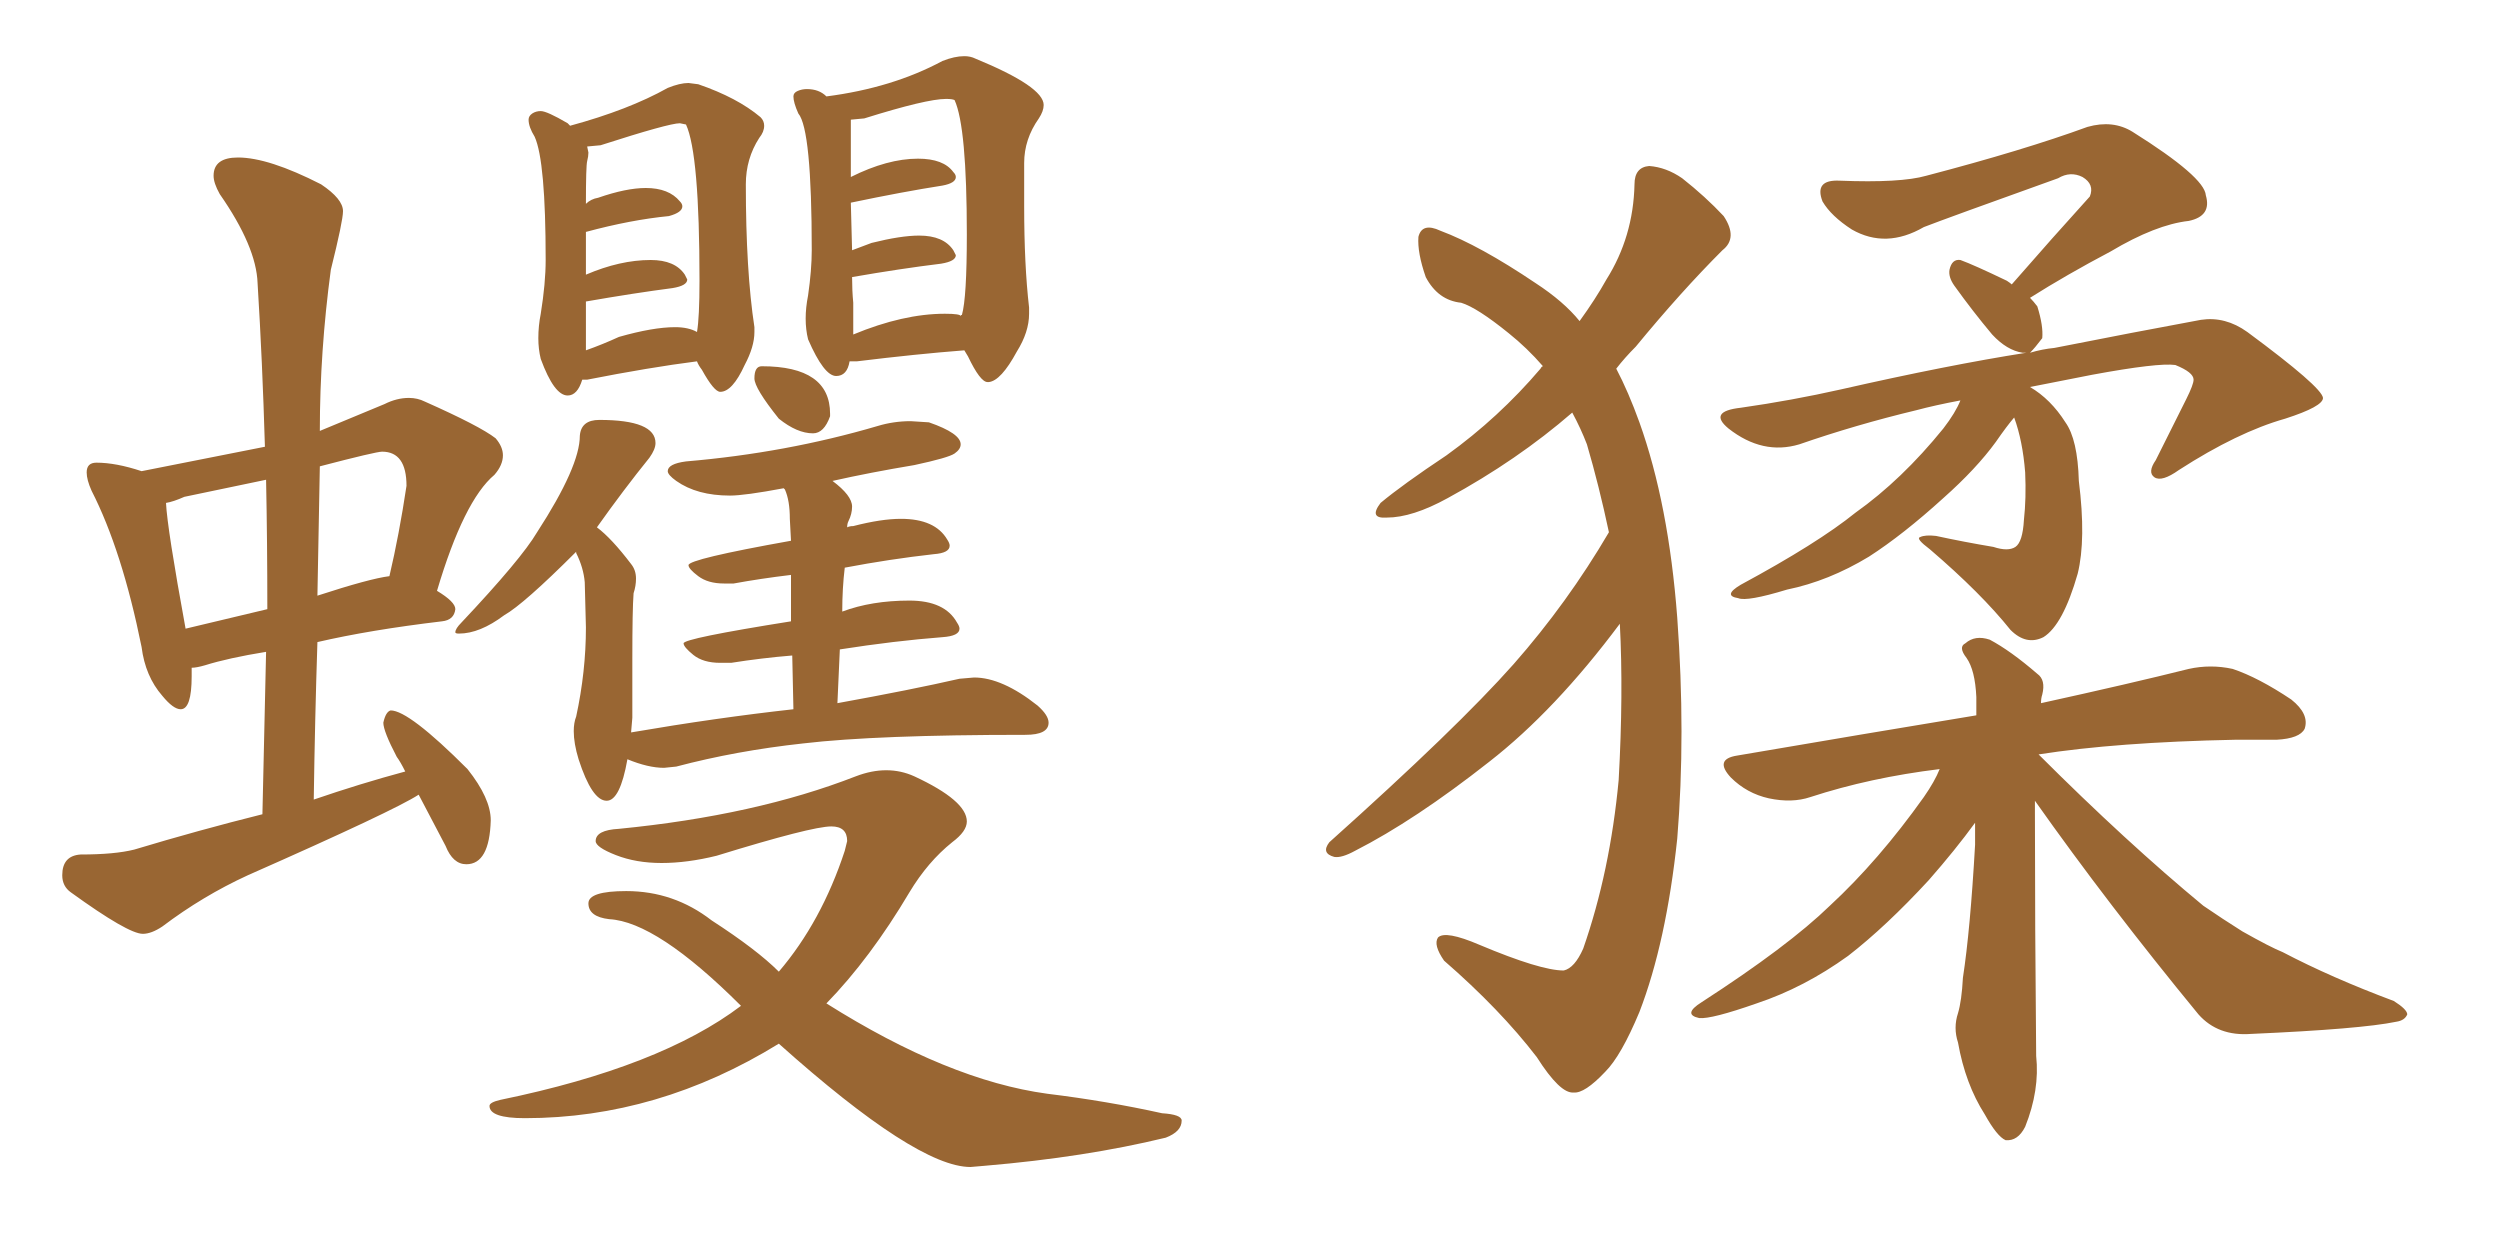 <svg xmlns="http://www.w3.org/2000/svg" xmlns:xlink="http://www.w3.org/1999/xlink" width="300" height="150"><path fill="#996633" padding="10" d="M17.14 112.06L17.14 112.06Q15.38 112.06 8.50 107.08L8.50 107.08Q7.47 106.35 7.47 105.03L7.47 105.03Q7.47 102.69 9.67 102.54L9.67 102.54Q13.77 102.54 16.11 101.95L16.11 101.95Q23.88 99.61 31.49 97.71L31.49 97.71L31.93 78.22Q27.39 78.96 24.61 79.83L24.61 79.83Q23.58 80.13 23.00 80.13L23.00 80.13L23.00 81.15Q23.00 85.11 21.68 85.11L21.68 85.11Q20.80 85.11 19.48 83.50L19.48 83.50Q17.43 81.15 16.99 77.64L16.99 77.64Q14.65 66.06 10.99 58.89L10.99 58.89Q10.40 57.57 10.40 56.69L10.40 56.69Q10.40 55.52 11.57 55.52L11.57 55.52Q13.92 55.52 16.99 56.54L16.99 56.54L31.79 53.61Q31.49 43.36 30.91 33.98L30.91 33.98Q30.76 29.59 26.37 23.29L26.37 23.29Q25.63 21.97 25.63 21.09L25.63 21.09Q25.63 18.90 28.56 18.90L28.56 18.90Q32.23 18.90 38.53 22.12L38.53 22.12Q41.16 23.88 41.16 25.34L41.16 25.34Q41.16 26.51 39.70 32.37L39.70 32.37Q38.38 42.19 38.38 51.71L38.38 51.71L46.14 48.49Q47.61 47.75 49.07 47.75L49.07 47.75Q50.10 47.75 50.98 48.19L50.98 48.19Q57.57 51.12 59.47 52.59L59.47 52.59Q60.35 53.61 60.35 54.64L60.35 54.64Q60.35 55.81 59.33 56.98L59.33 56.98Q55.66 60.06 52.44 70.90L52.44 70.90Q54.64 72.22 54.64 73.10L54.64 73.10Q54.49 74.41 53.03 74.56L53.03 74.56Q44.38 75.59 38.09 77.05L38.09 77.05Q37.79 86.28 37.65 95.95L37.65 95.95Q43.21 94.04 48.63 92.58L48.63 92.58Q48.05 91.41 47.61 90.82L47.61 90.82Q46.00 87.74 46.00 86.72L46.00 86.72Q46.29 85.40 46.88 85.25L46.88 85.25Q49.07 85.25 56.10 92.29L56.10 92.29Q58.89 95.80 58.89 98.44L58.89 98.44Q58.74 103.71 55.96 103.71L55.96 103.71Q54.35 103.71 53.47 101.51L53.47 101.51L50.24 95.36Q47.31 97.27 29.74 105.03L29.74 105.03Q24.32 107.52 19.48 111.18L19.48 111.18Q18.16 112.06 17.14 112.06ZM22.27 75.44L22.27 75.44L32.08 73.10Q32.08 65.04 31.93 57.57L31.93 57.57L22.12 59.62Q20.80 60.21 19.92 60.35L19.92 60.35Q20.07 63.43 22.27 75.44ZM38.38 55.96L38.09 71.48Q44.38 69.43 46.73 69.14L46.73 69.14Q47.90 64.16 48.78 58.30L48.78 58.30Q48.78 54.20 45.85 54.20L45.85 54.20Q45.12 54.20 38.38 55.96L38.38 55.96ZM97.56 52.00L97.56 52.00Q95.65 52.00 93.46 50.24L93.46 50.24Q90.53 46.58 90.53 45.41L90.53 45.41Q90.53 43.95 91.41 43.95L91.41 43.95Q99.61 43.95 99.61 49.66L99.61 49.66L99.61 49.95Q98.88 52.00 97.56 52.00ZM72.80 96.09L72.80 96.09Q71.04 96.09 69.43 91.11L69.43 91.11Q68.85 89.21 68.85 87.74L68.85 87.74Q68.85 86.72 69.14 85.99L69.14 85.99Q70.31 80.57 70.31 75.29L70.31 75.29L70.17 69.87Q70.02 68.12 69.14 66.36L69.14 66.36L69.14 66.21Q62.84 72.51 60.50 73.83L60.50 73.83Q57.57 76.03 55.08 76.03L55.08 76.03Q54.64 76.03 54.64 75.88L54.64 75.88Q54.64 75.44 55.37 74.71L55.37 74.71Q62.55 67.09 64.45 63.87L64.45 63.87Q69.58 55.96 69.58 52.29L69.58 52.29Q69.73 50.39 71.92 50.39L71.92 50.39Q78.66 50.39 78.66 53.17L78.66 53.17Q78.66 53.91 77.93 54.93L77.93 54.93Q74.85 58.74 71.63 63.28L71.63 63.28Q73.39 64.60 75.73 67.68L75.73 67.68Q76.32 68.41 76.32 69.43L76.32 69.43Q76.32 70.31 76.03 71.19L76.03 71.19Q75.88 73.10 75.88 79.10L75.88 79.10L75.88 86.13L75.73 87.89Q85.99 86.13 95.21 85.11L95.21 85.11L95.07 78.66Q91.41 78.96 87.74 79.54L87.74 79.54L86.43 79.54Q84.38 79.54 83.20 78.59Q82.03 77.64 82.03 77.20L82.03 77.20Q82.03 76.61 94.92 74.56L94.92 74.56L94.92 68.99Q91.26 69.43 88.04 70.02L88.04 70.02L86.87 70.02Q84.96 70.02 83.79 69.14Q82.62 68.26 82.62 67.82L82.62 67.82Q82.62 67.09 94.92 64.89L94.92 64.89L94.78 62.26Q94.78 60.06 94.19 58.74L94.19 58.74L94.04 58.59Q89.36 59.47 87.60 59.47L87.60 59.47Q83.64 59.47 81.15 57.71L81.15 57.71Q80.13 56.98 80.13 56.54L80.13 56.54Q80.13 55.66 82.32 55.37L82.32 55.37Q94.34 54.35 105.32 51.12L105.32 51.12Q107.23 50.54 109.28 50.54L109.28 50.54L111.47 50.68Q115.28 52.00 115.28 53.32L115.28 53.32Q115.28 53.91 114.55 54.42Q113.82 54.93 109.72 55.81L109.72 55.81Q104.44 56.69 99.90 57.71L99.90 57.71Q102.25 59.47 102.25 60.79L102.25 60.79Q102.25 61.67 101.81 62.55L101.81 62.55Q101.66 62.84 101.66 63.28L101.66 63.28Q101.95 63.13 102.39 63.13L102.39 63.13Q105.76 62.26 108.11 62.26L108.11 62.26Q112.21 62.26 113.67 64.75L113.67 64.75Q113.96 65.19 113.96 65.48L113.96 65.48Q113.96 66.36 112.06 66.50L112.06 66.50Q106.79 67.09 101.37 68.12L101.37 68.12Q101.07 70.61 101.07 73.39L101.07 73.39Q104.59 72.07 109.13 72.07L109.13 72.07Q113.38 72.07 114.84 74.71L114.84 74.71Q115.14 75.15 115.14 75.44L115.14 75.44Q115.14 76.32 113.09 76.46L113.09 76.46Q107.37 76.90 100.78 77.93L100.78 77.93L100.49 84.38Q109.42 82.76 115.14 81.45L115.14 81.45L116.89 81.30Q120.26 81.30 124.51 84.67L124.51 84.67Q125.83 85.84 125.83 86.72L125.83 86.72Q125.83 88.18 123.05 88.18L123.05 88.18Q105.18 88.18 96.39 89.21L96.39 89.21Q88.33 90.09 81.15 91.99L81.15 91.99L79.69 92.14Q77.78 92.14 75.29 91.11L75.29 91.11Q74.41 96.09 72.80 96.09ZM68.12 47.46L68.12 47.46Q66.50 47.46 64.89 43.07L64.89 43.07Q64.60 41.89 64.60 40.58L64.60 40.58Q64.60 39.11 64.89 37.65L64.89 37.65Q65.48 33.98 65.48 31.20L65.48 31.20Q65.48 19.34 64.16 16.41L64.16 16.41Q63.43 15.23 63.43 14.36L63.43 14.36Q63.43 13.92 63.87 13.62Q64.31 13.33 64.89 13.33L64.89 13.33Q65.63 13.33 68.12 14.79L68.12 14.79L68.41 15.09Q75.44 13.18 80.13 10.55L80.13 10.55Q81.59 9.96 82.62 9.96L82.62 9.96L83.79 10.11Q88.48 11.72 91.26 14.06L91.26 14.06Q91.70 14.50 91.70 15.09L91.70 15.09Q91.70 15.82 91.11 16.55L91.11 16.55Q89.50 19.04 89.50 22.12L89.50 22.12Q89.50 32.52 90.53 39.26L90.53 39.26L90.53 39.84Q90.53 41.60 89.36 43.80L89.36 43.80Q87.89 47.02 86.43 47.02L86.43 47.02Q85.69 47.02 84.23 44.38L84.23 44.38Q83.79 43.80 83.64 43.36L83.64 43.36Q77.93 44.09 70.46 45.56L70.46 45.56L69.87 45.56Q69.29 47.46 68.12 47.46ZM70.31 36.18L70.31 42.04Q72.36 41.31 74.27 40.43L74.27 40.43Q78.37 39.26 81.01 39.26L81.01 39.26Q82.62 39.26 83.64 39.84L83.64 39.84Q83.94 38.09 83.94 33.69L83.94 33.69Q83.94 18.46 82.32 14.94L82.32 14.94L81.59 14.79Q80.27 14.79 72.07 17.43L72.07 17.43L70.46 17.58L70.61 18.31Q70.61 18.75 70.46 19.34Q70.31 19.92 70.31 24.46L70.31 24.46Q70.90 23.88 71.78 23.73L71.78 23.73Q75.15 22.56 77.49 22.56L77.49 22.56Q80.27 22.56 81.59 24.17L81.59 24.17Q81.88 24.46 81.88 24.76L81.88 24.76Q81.88 25.49 80.27 25.93L80.27 25.93Q75.73 26.37 70.31 27.83L70.31 27.83L70.31 32.96Q74.41 31.20 78.08 31.20L78.08 31.20Q81.01 31.20 82.18 32.96L82.18 32.96L82.47 33.54Q82.47 34.28 80.71 34.57L80.71 34.57Q76.17 35.16 70.31 36.18L70.31 36.18ZM118.65 45.85L118.65 45.85L118.51 45.85Q117.63 45.85 116.16 42.77L116.16 42.77L115.72 42.04Q110.01 42.48 102.83 43.36L102.83 43.36L101.95 43.36Q101.66 45.12 100.34 45.12L100.34 45.12Q98.88 45.12 96.97 40.72L96.97 40.72Q96.68 39.55 96.68 38.23L96.68 38.23Q96.68 36.91 96.97 35.45L96.97 35.45Q97.41 32.37 97.41 30.03L97.41 30.03Q97.41 15.53 95.80 13.62L95.80 13.62Q95.21 12.30 95.21 11.57L95.21 11.57Q95.21 11.13 95.73 10.91Q96.24 10.69 96.83 10.69L96.83 10.69Q98.29 10.69 99.17 11.57L99.17 11.57Q107.08 10.55 113.09 7.32L113.09 7.32Q114.55 6.74 115.72 6.74L115.72 6.74Q116.46 6.74 117.04 7.03L117.04 7.03Q125.24 10.40 125.24 12.60L125.24 12.60Q125.24 13.33 124.66 14.21L124.66 14.21Q122.90 16.70 122.90 19.56Q122.90 22.41 122.90 24.76L122.90 24.76Q122.90 31.79 123.49 36.91L123.49 36.91L123.49 37.65Q123.49 39.84 122.02 42.19L122.02 42.19Q120.12 45.70 118.65 45.85ZM102.39 36.33L102.39 40.14Q108.40 37.65 113.38 37.65L113.38 37.65Q115.28 37.65 115.28 37.94L115.28 37.94Q115.28 37.79 115.43 37.79L115.43 37.79Q116.02 35.74 116.02 28.13L116.02 28.13Q116.02 15.23 114.55 12.01L114.55 12.01Q114.26 11.87 113.53 11.87L113.53 11.87Q111.18 11.87 103.71 14.21L103.71 14.21L102.10 14.36L102.10 16.41L102.10 21.24Q106.49 19.04 110.16 19.04L110.16 19.04Q113.23 19.04 114.40 20.65L114.40 20.65Q114.70 20.95 114.70 21.24L114.70 21.24Q114.70 21.97 113.09 22.27L113.09 22.27Q108.40 23.00 102.10 24.32L102.10 24.32L102.25 30.03L104.59 29.15Q108.11 28.27 110.30 28.27L110.30 28.27Q113.23 28.27 114.40 30.03L114.40 30.03L114.70 30.62Q114.70 31.35 112.94 31.64L112.94 31.64Q108.11 32.23 102.25 33.25L102.25 33.25Q102.25 34.86 102.39 36.33L102.39 36.33ZM118.21 139.89L116.46 140.04Q110.01 140.04 93.46 125.24L93.46 125.24Q78.96 134.18 62.99 134.18L62.99 134.18Q58.74 134.18 58.74 132.71L58.74 132.71Q58.74 132.28 60.06 131.98L60.06 131.98Q79.25 128.03 88.92 120.70L88.92 120.70Q78.81 110.60 73.10 110.30L73.10 110.30Q70.61 110.01 70.61 108.40L70.61 108.40Q70.61 106.93 75.15 106.93L75.15 106.93Q80.86 106.93 85.40 110.45L85.40 110.45Q90.82 113.96 93.46 116.60L93.46 116.60Q98.58 110.60 101.37 102.10L101.37 102.10L101.66 100.93Q101.66 99.17 99.76 99.17L99.76 99.17Q97.41 99.17 85.99 102.69L85.99 102.69Q82.47 103.56 79.39 103.56L79.39 103.56Q76.32 103.56 73.90 102.61Q71.48 101.66 71.48 100.93L71.48 100.93Q71.48 99.61 74.27 99.46L74.27 99.46Q90.67 97.85 102.69 93.16L102.69 93.16Q104.59 92.43 106.35 92.43L106.35 92.43Q108.11 92.43 109.72 93.16L109.72 93.16Q116.02 96.09 116.02 98.58L116.02 98.58Q116.02 99.76 114.26 101.07L114.26 101.07Q111.33 103.42 109.13 107.08L109.13 107.08Q104.44 114.99 99.17 120.41L99.17 120.41Q113.82 129.64 125.68 131.25L125.68 131.25Q132.86 132.13 139.45 133.59L139.45 133.59Q141.80 133.74 141.80 134.47L141.80 134.47Q141.80 135.79 139.89 136.52L139.89 136.52Q130.22 138.87 118.21 139.89L118.21 139.89ZM235.25 48.05L235.25 48.05Q232.18 48.63 229.98 49.22L229.98 49.22Q222.66 50.98 215.92 53.32L215.92 53.32Q211.52 54.64 207.42 51.42L207.42 51.42Q204.93 49.37 208.89 48.93L208.89 48.93Q215.04 48.05 220.90 46.73L220.90 46.73Q233.79 43.80 243.16 42.33L243.16 42.33Q242.87 42.33 242.72 42.33L242.72 42.33Q240.82 42.04 239.06 40.14L239.06 40.14Q236.72 37.35 234.52 34.28L234.52 34.28Q233.79 33.25 233.94 32.37L233.94 32.37Q234.23 31.05 235.25 31.20L235.25 31.20Q236.87 31.79 240.82 33.69L240.82 33.69Q241.26 33.98 241.41 34.13L241.41 34.13Q246.39 28.42 250.78 23.58L250.78 23.58Q251.37 22.12 249.90 21.24L249.90 21.24Q248.44 20.51 246.97 21.39L246.97 21.39Q233.50 26.22 230.86 27.25L230.86 27.25Q226.32 29.88 222.22 27.54L222.22 27.54Q219.73 25.93 218.70 24.17L218.70 24.17Q217.68 21.53 220.75 21.68L220.75 21.68Q228.08 21.97 231.15 21.09L231.15 21.09Q242.87 18.02 250.49 15.23L250.49 15.23Q253.56 14.36 255.91 15.82L255.91 15.82Q264.55 21.24 264.70 23.44L264.70 23.44Q265.43 25.93 262.65 26.51L262.65 26.51Q258.69 26.95 253.27 30.18L253.27 30.18Q248.00 32.96 243.60 35.74L243.60 35.74Q244.04 36.18 244.48 36.77L244.48 36.77Q245.21 39.11 245.07 40.58L245.07 40.58Q244.19 41.75 243.60 42.33L243.60 42.33Q245.07 41.89 246.53 41.75L246.53 41.75Q256.20 39.84 264.11 38.38L264.11 38.38Q267.04 37.94 269.68 39.84L269.68 39.84Q278.61 46.44 278.76 47.75L278.76 47.75Q278.76 48.78 274.22 50.24L274.22 50.24Q268.51 51.86 261.47 56.40L261.47 56.40Q259.42 57.86 258.54 57.28L258.54 57.28Q257.67 56.69 258.69 55.22L258.69 55.22Q260.60 51.42 262.35 47.90L262.35 47.90Q263.23 46.14 263.23 45.56L263.23 45.56Q263.23 44.68 261.04 43.80L261.04 43.80Q258.98 43.51 251.07 44.97L251.07 44.97Q246.68 45.85 243.60 46.44L243.60 46.44Q246.09 47.90 247.85 50.68L247.85 50.68Q249.32 52.73 249.46 57.71L249.46 57.71Q250.34 64.75 249.32 68.85L249.32 68.85Q247.56 75 245.21 76.46L245.21 76.46Q243.16 77.49 241.26 75.59L241.26 75.59Q237.74 71.19 231.59 65.92L231.59 65.92Q229.83 64.60 230.42 64.45L230.42 64.45Q231.01 64.16 232.32 64.31L232.32 64.31Q235.69 65.04 239.21 65.63L239.21 65.63Q240.97 66.21 241.85 65.63L241.85 65.63Q242.72 65.04 242.87 62.40L242.87 62.40Q243.16 59.77 243.02 56.69L243.02 56.69Q242.72 52.88 241.70 50.10L241.70 50.10Q240.82 51.12 239.50 53.03L239.50 53.03Q237.16 56.25 233.20 59.77L233.20 59.77Q228.37 64.16 224.27 66.80L224.27 66.80Q219.43 69.73 214.45 70.75L214.45 70.75Q209.62 72.22 208.59 71.78L208.59 71.78Q206.69 71.48 208.89 70.17L208.89 70.17Q218.12 65.19 222.66 61.52L222.66 61.52Q228.22 57.57 233.20 51.42L233.20 51.42Q234.67 49.51 235.25 48.05ZM244.19 96.09L244.19 96.09Q244.19 96.68 244.19 97.56L244.19 97.56Q244.19 110.89 244.34 126.71L244.34 126.71Q244.78 130.81 243.02 135.21L243.02 135.21Q242.14 136.96 240.67 136.82L240.67 136.82Q239.65 136.38 238.18 133.74L238.18 133.74Q235.84 130.08 234.96 125.10L234.96 125.10Q234.38 123.34 234.96 121.58L234.96 121.58Q235.40 120.12 235.55 117.33L235.55 117.33Q236.43 111.62 237.01 101.37L237.01 101.37Q237.01 99.76 237.01 98.73L237.01 98.73Q234.67 101.95 231.45 105.62L231.45 105.62Q226.32 111.18 221.78 114.70L221.78 114.70Q216.50 118.51 210.79 120.41L210.79 120.41Q205.37 122.31 203.91 122.17L203.91 122.17Q201.86 121.73 204.20 120.26L204.20 120.26Q214.60 113.53 219.58 108.69L219.58 108.69Q225.44 103.27 230.86 95.65L230.86 95.65Q232.18 93.75 232.76 92.29L232.76 92.29Q224.41 93.31 217.24 95.65L217.24 95.65Q215.04 96.39 212.26 95.80L212.26 95.80Q209.62 95.21 207.71 93.31L207.71 93.31Q205.66 91.11 208.45 90.67L208.45 90.67Q223.83 88.04 237.16 85.84L237.16 85.84Q237.16 84.67 237.16 83.64L237.16 83.64Q237.01 80.42 235.99 78.96L235.99 78.96Q234.96 77.64 235.84 77.20L235.84 77.20Q237.01 76.17 238.77 76.76L238.77 76.76Q241.26 78.08 244.48 80.86L244.48 80.86Q245.51 81.59 245.07 83.35L245.07 83.35Q244.92 83.79 244.92 84.38L244.92 84.38Q255.62 82.03 262.65 80.27L262.65 80.27Q265.28 79.69 267.92 80.27L267.92 80.27Q271.00 81.30 274.95 83.94L274.95 83.94Q277.15 85.69 276.56 87.45L276.56 87.45Q275.98 88.62 273.19 88.77L273.19 88.77Q271.00 88.77 268.21 88.77L268.21 88.77Q254.00 89.06 244.63 90.53L244.63 90.53Q255.18 101.07 264.40 108.69L264.40 108.69Q266.75 110.30 269.09 111.77L269.09 111.77Q272.46 113.67 273.93 114.26L273.93 114.26Q279.79 117.33 287.26 120.12L287.26 120.12Q288.87 121.14 288.87 121.73L288.87 121.73Q288.57 122.46 287.55 122.61L287.55 122.61Q283.30 123.49 270.12 124.07L270.12 124.07Q266.16 124.37 263.82 121.73L263.82 121.73Q252.98 108.54 244.19 96.09ZM193.07 63.87L193.07 63.87L193.07 63.87Q191.89 58.30 190.43 53.32L190.43 53.32Q189.70 51.42 188.67 49.51L188.67 49.51Q182.08 55.22 173.73 59.77L173.73 59.77Q169.48 62.11 166.41 62.11L166.41 62.11Q164.21 62.26 165.67 60.35L165.67 60.35Q168.31 58.15 173.58 54.64L173.58 54.64Q179.88 50.10 184.86 44.24L184.86 44.24Q185.01 43.95 185.16 43.95L185.16 43.95Q183.25 41.75 181.05 39.99L181.05 39.99Q177.25 36.91 175.34 36.33L175.34 36.33Q172.56 36.04 171.09 33.25L171.09 33.25Q170.07 30.32 170.21 28.42L170.21 28.42Q170.65 26.66 172.85 27.69L172.85 27.69Q177.54 29.44 184.28 33.98L184.28 33.98Q187.65 36.18 189.55 38.53L189.55 38.53Q191.46 35.89 192.77 33.54L192.77 33.54Q196.00 28.42 196.14 22.12L196.14 22.12Q196.14 20.07 197.90 19.92L197.90 19.92Q199.95 20.07 201.86 21.39L201.86 21.39Q204.64 23.58 206.84 25.93L206.84 25.93Q208.59 28.56 206.69 30.03L206.69 30.03Q201.71 35.01 196.29 41.60L196.29 41.60Q194.97 42.92 193.95 44.24L193.95 44.24Q195.41 47.02 196.73 50.68L196.73 50.68Q200.24 60.50 201.27 74.12L201.27 74.12Q202.29 88.18 201.27 100.63L201.27 100.63Q199.95 113.09 196.73 121.44L196.73 121.44Q194.53 126.71 192.63 128.61L192.63 128.61Q190.14 131.25 188.82 131.10L188.82 131.10Q187.21 131.25 184.42 126.86L184.42 126.86Q180.03 121.14 173.29 115.28L173.29 115.28Q171.97 113.38 172.56 112.50L172.56 112.50Q173.44 111.62 177.54 113.38L177.54 113.38Q184.86 116.46 187.65 116.46L187.65 116.46Q188.96 116.16 189.99 113.82L189.99 113.82Q193.21 104.59 194.24 93.60L194.24 93.60Q194.82 83.20 194.38 74.85L194.38 74.85Q186.62 85.25 178.71 91.41L178.71 91.41Q169.78 98.44 162.60 102.10L162.60 102.10Q160.99 102.98 160.11 102.83L160.11 102.83Q158.50 102.39 159.52 101.07L159.52 101.07Q174.90 87.30 181.64 79.69L181.64 79.69Q188.09 72.36 193.07 63.87Z"/></svg>